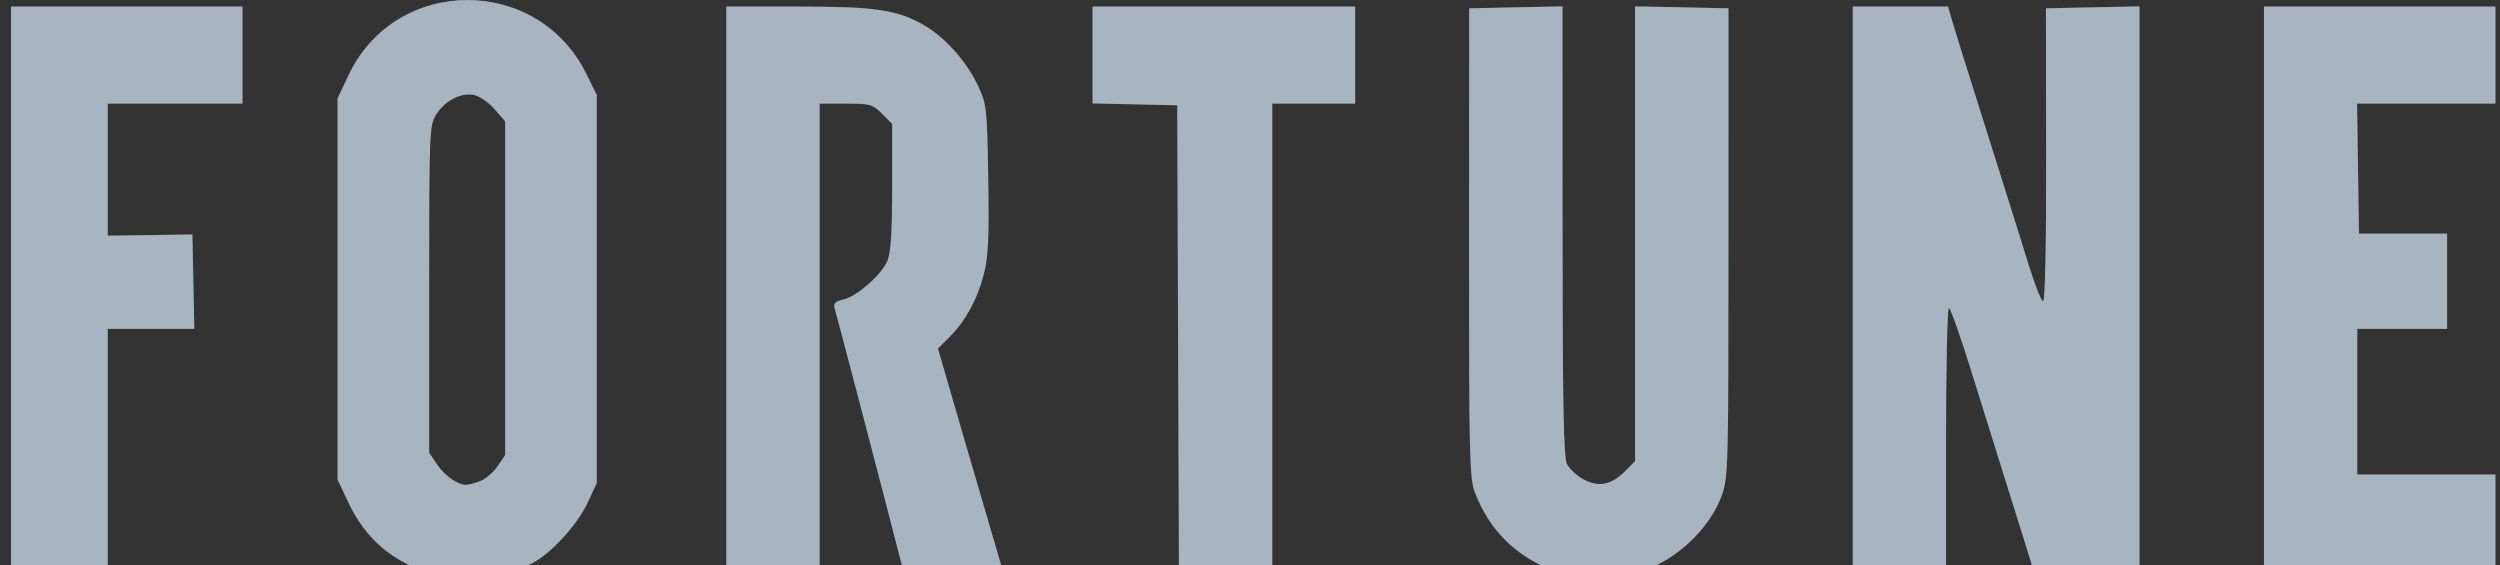 <svg width="84" height="19" viewBox="0 0 84 19" fill="none" xmlns="http://www.w3.org/2000/svg">
<rect x="0" y="0" width="84" height="19" fill="#333333" stroke="none"/>
<g clip-path="url(#clip0_1_28599)">
<path d="M15.689 0.001C14.091 0.007 12.502 0.851 11.709 2.53L11.343 3.305V9.711V16.117L11.709 16.892C12.278 18.096 13.158 18.856 14.477 19.276C15.423 19.576 16.93 19.418 17.891 18.919C18.515 18.595 19.398 17.632 19.738 16.903L20.05 16.233V9.711V3.189L19.709 2.497C18.89 0.825 17.287 -0.006 15.689 0.001ZM15.762 3.174C15.819 3.175 15.877 3.181 15.932 3.193C16.116 3.233 16.424 3.447 16.618 3.669L16.974 4.073V9.682V15.29L16.712 15.672C16.569 15.884 16.299 16.11 16.114 16.175C15.928 16.24 15.72 16.292 15.649 16.291C15.369 16.288 14.935 15.977 14.684 15.603L14.419 15.21V9.726C14.42 4.49 14.428 4.222 14.644 3.866C14.9 3.445 15.357 3.172 15.762 3.174Z" fill="#516880"/>
<path d="M15.689 0.001C14.091 0.007 12.502 0.851 11.709 2.53L11.343 3.305V9.711V16.117L11.709 16.892C12.278 18.096 13.158 18.856 14.477 19.276C15.423 19.576 16.93 19.418 17.891 18.919C18.515 18.595 19.398 17.632 19.738 16.903L20.05 16.233V9.711V3.189L19.709 2.497C18.89 0.825 17.287 -0.006 15.689 0.001ZM15.762 3.174C15.819 3.175 15.877 3.181 15.932 3.193C16.116 3.233 16.424 3.447 16.618 3.669L16.974 4.073V9.682V15.29L16.712 15.672C16.569 15.884 16.299 16.11 16.114 16.175C15.928 16.24 15.72 16.292 15.649 16.291C15.369 16.288 14.935 15.977 14.684 15.603L14.419 15.21V9.726C14.42 4.49 14.428 4.222 14.644 3.866C14.9 3.445 15.357 3.172 15.762 3.174Z" fill="white" fill-opacity="0.5"/>
<path d="M52.294 19.214C50.948 18.714 50.064 17.851 49.554 16.542C49.375 16.081 49.357 15.303 49.36 8.156L49.364 0.279L50.932 0.246L52.5 0.214L52.502 7.758C52.503 13.588 52.537 15.369 52.65 15.594C52.73 15.754 52.98 15.985 53.206 16.107C53.714 16.381 54.139 16.297 54.605 15.83L54.938 15.495V7.855V0.214L56.507 0.246L58.077 0.279L58.076 8.161C58.076 15.863 58.07 16.057 57.834 16.691C57.492 17.607 56.621 18.526 55.653 18.993C54.643 19.479 53.251 19.571 52.294 19.214H52.294Z" fill="#516880"/>
<path d="M52.294 19.214C50.948 18.714 50.064 17.851 49.554 16.542C49.375 16.081 49.357 15.303 49.36 8.156L49.364 0.279L50.932 0.246L52.5 0.214L52.502 7.758C52.503 13.588 52.537 15.369 52.65 15.594C52.73 15.754 52.98 15.985 53.206 16.107C53.714 16.381 54.139 16.297 54.605 15.83L54.938 15.495V7.855V0.214L56.507 0.246L58.077 0.279L58.076 8.161C58.076 15.863 58.07 16.057 57.834 16.691C57.492 17.607 56.621 18.526 55.653 18.993C54.643 19.479 53.251 19.571 52.294 19.214H52.294Z" fill="white" fill-opacity="0.5"/>
<path d="M0.37 9.712V0.22H4.259H8.148V1.85V3.481H5.884H3.62V5.7V7.918L5.043 7.899L6.465 7.879L6.497 9.465L6.529 11.051H5.075H3.62V15.127V19.203H1.995H0.37V9.712Z" fill="#516880"/>
<path d="M0.37 9.712V0.22H4.259H8.148V1.85V3.481H5.884H3.62V5.7V7.918L5.043 7.899L6.465 7.879L6.497 9.465L6.529 11.051H5.075H3.62V15.127V19.203H1.995H0.37V9.712Z" fill="white" fill-opacity="0.5"/>
<path d="M24.404 9.712V0.22H26.818C29.446 0.22 30.166 0.329 31.08 0.867C31.77 1.272 32.492 2.088 32.859 2.878C33.155 3.516 33.167 3.623 33.205 6.008C33.236 7.993 33.208 8.62 33.057 9.208C32.841 10.056 32.446 10.779 31.901 11.326L31.515 11.713L32.532 15.209C33.092 17.132 33.586 18.817 33.629 18.954C33.707 19.201 33.691 19.203 32.032 19.203H30.357L29.869 17.311C29.383 15.425 28.143 10.7 28.038 10.335C27.998 10.196 28.079 10.121 28.327 10.066C28.788 9.965 29.62 9.236 29.818 8.762C29.933 8.486 29.977 7.793 29.977 6.271V4.162L29.637 3.821C29.322 3.505 29.236 3.481 28.418 3.481H27.539V11.342V19.203H25.971H24.404V9.712Z" fill="#516880"/>
<path d="M24.404 9.712V0.22H26.818C29.446 0.22 30.166 0.329 31.08 0.867C31.77 1.272 32.492 2.088 32.859 2.878C33.155 3.516 33.167 3.623 33.205 6.008C33.236 7.993 33.208 8.62 33.057 9.208C32.841 10.056 32.446 10.779 31.901 11.326L31.515 11.713L32.532 15.209C33.092 17.132 33.586 18.817 33.629 18.954C33.707 19.201 33.691 19.203 32.032 19.203H30.357L29.869 17.311C29.383 15.425 28.143 10.7 28.038 10.335C27.998 10.196 28.079 10.121 28.327 10.066C28.788 9.965 29.62 9.236 29.818 8.762C29.933 8.486 29.977 7.793 29.977 6.271V4.162L29.637 3.821C29.322 3.505 29.236 3.481 28.418 3.481H27.539V11.342V19.203H25.971H24.404V9.712Z" fill="white" fill-opacity="0.5"/>
<path d="M39.612 19.116C39.611 19.068 39.598 15.544 39.583 11.284L39.555 3.539L38.133 3.506L36.71 3.474V1.847V0.22H41.122H45.534V1.85V3.481H44.141H42.748V11.342V19.203H41.18C40.318 19.203 39.612 19.164 39.612 19.116Z" fill="#516880"/>
<path d="M39.612 19.116C39.611 19.068 39.598 15.544 39.583 11.284L39.555 3.539L38.133 3.506L36.71 3.474V1.847V0.22H41.122H45.534V1.85V3.481H44.141H42.748V11.342V19.203H41.18C40.318 19.203 39.612 19.164 39.612 19.116Z" fill="white" fill-opacity="0.5"/>
<path d="M62.252 9.712V0.22H63.853H65.455L65.579 0.657C65.647 0.897 66.175 2.588 66.754 4.413C67.332 6.239 67.97 8.27 68.172 8.926C68.374 9.583 68.589 10.12 68.649 10.12C68.716 10.12 68.755 8.208 68.751 5.199L68.743 0.279L70.316 0.246L71.888 0.214V9.709V19.204H70.113H68.337L68.005 18.127C67.822 17.534 67.5 16.507 67.289 15.843C67.079 15.18 66.608 13.673 66.243 12.495C65.878 11.317 65.536 10.353 65.483 10.353C65.43 10.353 65.387 12.344 65.387 14.778V19.204H63.819H62.252V9.712H62.252Z" fill="#516880"/>
<path d="M62.252 9.712V0.22H63.853H65.455L65.579 0.657C65.647 0.897 66.175 2.588 66.754 4.413C67.332 6.239 67.97 8.27 68.172 8.926C68.374 9.583 68.589 10.12 68.649 10.12C68.716 10.12 68.755 8.208 68.751 5.199L68.743 0.279L70.316 0.246L71.888 0.214V9.709V19.204H70.113H68.337L68.005 18.127C67.822 17.534 67.5 16.507 67.289 15.843C67.079 15.18 66.608 13.673 66.243 12.495C65.878 11.317 65.536 10.353 65.483 10.353C65.43 10.353 65.387 12.344 65.387 14.778V19.204H63.819H62.252V9.712H62.252Z" fill="white" fill-opacity="0.5"/>
<path d="M76.069 9.712V0.22H79.958H83.847V1.85V3.481H81.523H79.198L79.23 5.664L79.261 7.848H80.742H82.222L82.222 9.45L82.222 11.051H80.713H79.204V13.497V15.943H81.525H83.848V17.573V19.203H79.958H76.069V9.712H76.069Z" fill="#516880"/>
<path d="M76.069 9.712V0.22H79.958H83.847V1.85V3.481H81.523H79.198L79.23 5.664L79.261 7.848H80.742H82.222L82.222 9.45L82.222 11.051H80.713H79.204V13.497V15.943H81.525H83.848V17.573V19.203H79.958H76.069V9.712H76.069Z" fill="white" fill-opacity="0.5"/>
</g>
<defs>
<clipPath id="clip0_1_28599">
<rect width="83.477" height="19.43" fill="white" transform="translate(0.37)"/>
</clipPath>
</defs>
</svg>

